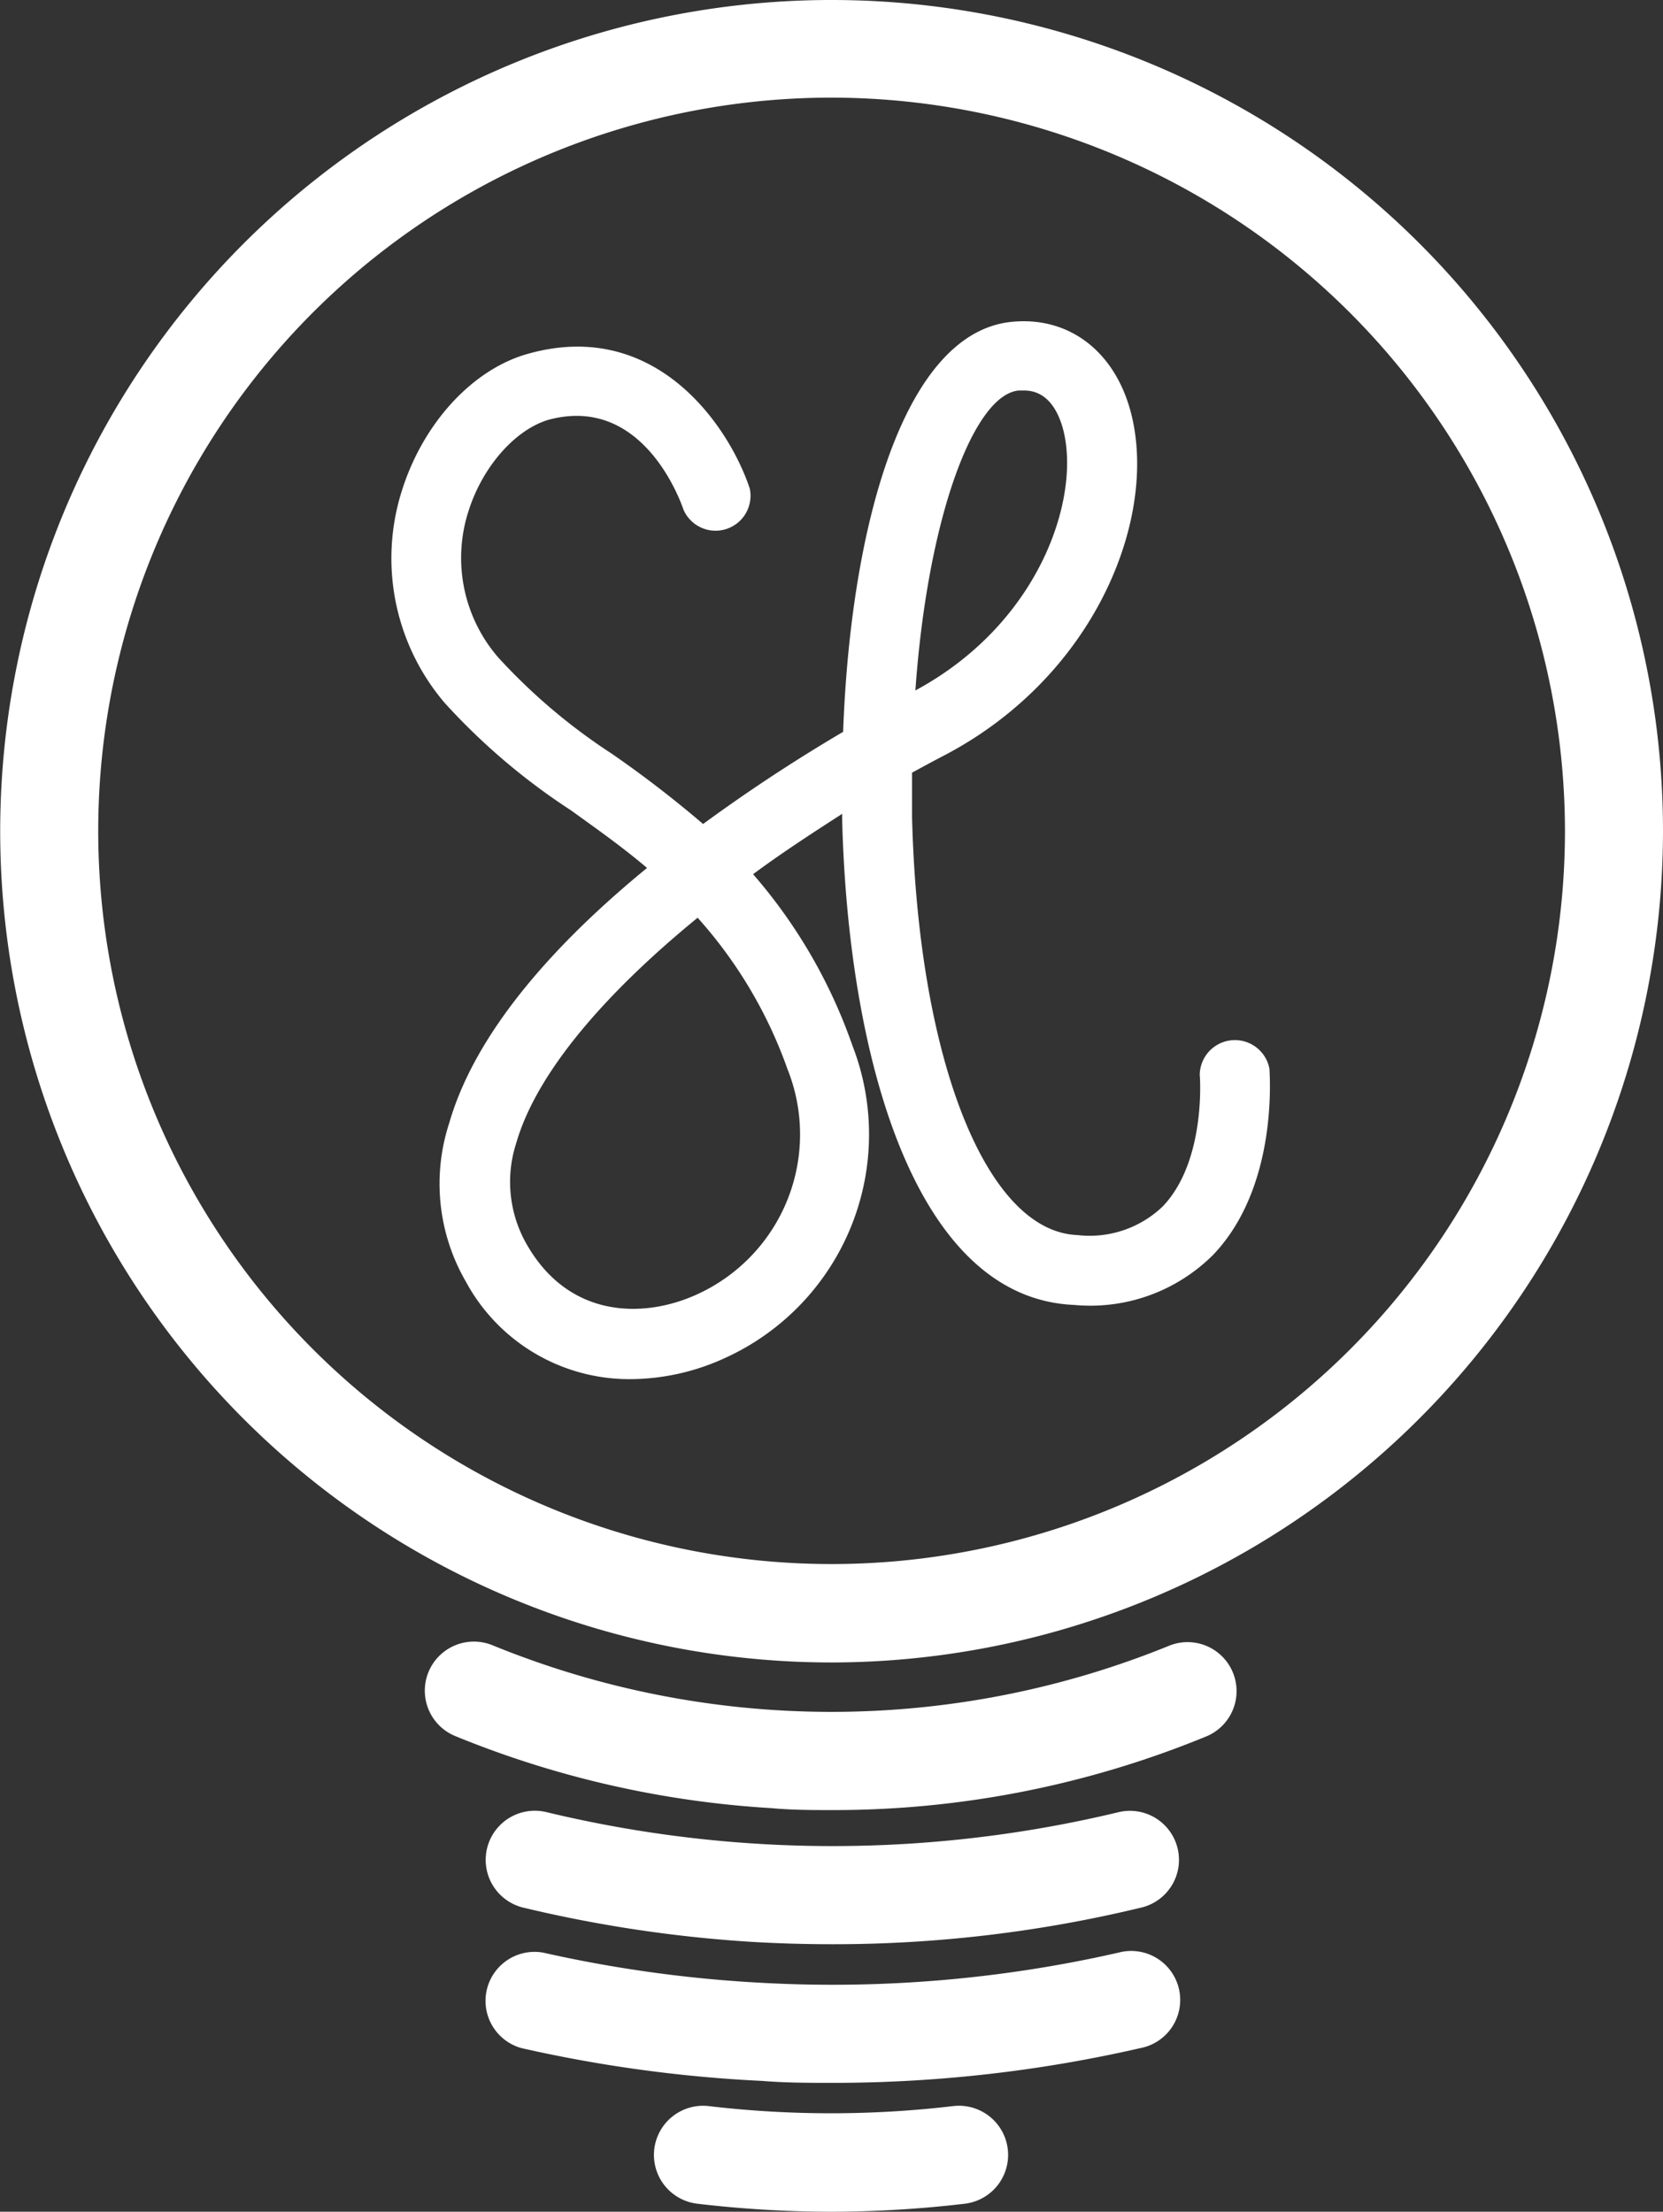 <svg xmlns="http://www.w3.org/2000/svg" viewBox="0 0 85.15 113.27"><rect x="0" y="0" width="85.15" height="113.27" fill="#333333" stroke="none"/><defs><style>.cls-1{fill:#fff;}</style></defs><g id="Layer_2" data-name="Layer 2"><g id="Isolation_Mode" data-name="Isolation Mode"><path class="cls-1" d="M42.57,85.14A42.57,42.57,0,1,1,85.15,42.57,42.62,42.62,0,0,1,42.57,85.14ZM42.57,5A37.55,37.55,0,1,0,80.13,42.57,37.6,37.6,0,0,0,42.57,5Z"/><path class="cls-1" d="M42.66,92.7c-1,0-2.11,0-3.17-.1a50.56,50.56,0,0,1-16.18-3.69,2.51,2.51,0,1,1,1.91-4.65,45.84,45.84,0,0,0,34.7,0,2.51,2.51,0,0,1,1.91,4.64A50.1,50.1,0,0,1,42.66,92.7Z"/><path class="cls-1" d="M42.66,106.67c-1.21,0-2.42,0-3.64-.1a70.94,70.94,0,0,1-12.32-1.68A2.51,2.51,0,0,1,27.81,100a67,67,0,0,0,11.46,1.56,65.87,65.87,0,0,0,18-1.56,2.51,2.51,0,1,1,1.12,4.89A70.41,70.41,0,0,1,42.66,106.67Z"/><path class="cls-1" d="M42.61,99.57q-2.05,0-4.11-.12a68.46,68.46,0,0,1-11.73-1.76A2.51,2.51,0,1,1,28,92.81a62.6,62.6,0,0,0,29.26,0,2.51,2.51,0,1,1,1.19,4.88A67.06,67.06,0,0,1,42.61,99.57Z"/><path class="cls-1" d="M42.6,113.27a59,59,0,0,1-6.89-.41,2.51,2.51,0,1,1,.58-5,53.41,53.41,0,0,0,12.51,0,2.51,2.51,0,0,1,.6,5A59.24,59.24,0,0,1,42.6,113.27Z"/><path class="cls-1" d="M32.32,70.63a9.51,9.51,0,0,1-8.47-5A10,10,0,0,1,23,57.52c1.38-4.79,5.59-9.35,10.13-13.07-1.27-1.08-2.58-2-3.88-2.94A33.16,33.16,0,0,1,22.77,36a11.42,11.42,0,0,1-2.18-10.91c1.11-3.49,3.68-6.25,6.55-7,6.49-1.76,10.2,3.77,11.25,6.93A1.79,1.79,0,0,1,35,26.11h0c-.21-.61-2.16-5.9-6.92-4.61C26.4,22,24.73,23.86,24,26.14a7.79,7.79,0,0,0,1.51,7.53,30.14,30.14,0,0,0,5.8,4.92A57.26,57.26,0,0,1,36,42.2a85.61,85.61,0,0,1,7.17-4.72c.38-10.44,3.07-20.48,8.66-21,2.82-.27,5.12,1.41,6,4.38,1.58,5.34-1.58,13.67-9.45,17.81-.56.29-1.11.59-1.68.9,0,.75,0,1.51,0,2.28.31,12.4,3.79,21.2,8.45,21.4a5.41,5.41,0,0,0,4.38-1.46c2.24-2.33,1.91-6.7,1.9-6.74A1.8,1.8,0,0,1,65,54.74c0,.24.48,6-2.88,9.52A8.89,8.89,0,0,1,55,66.83c-8.31-.35-11.59-13.09-11.88-24.89,0-.08,0-.17,0-.26-1.55,1-3.09,2-4.56,3.09a26.8,26.8,0,0,1,5.08,8.76,12.58,12.58,0,0,1-6.48,16A11.7,11.7,0,0,1,32.32,70.63ZM35.72,47c-4.61,3.77-8.23,7.86-9.29,11.55A6.43,6.43,0,0,0,27,63.78c2.21,3.81,6.07,3.72,8.71,2.5a9,9,0,0,0,4.61-11.53A23.16,23.16,0,0,0,35.72,47ZM52.44,20l-.28,0c-2.29.21-4.66,6.47-5.29,15.36,6.49-3.5,8.54-10.09,7.52-13.53C53.9,20.23,53,20,52.44,20Z"/></g></g></svg>